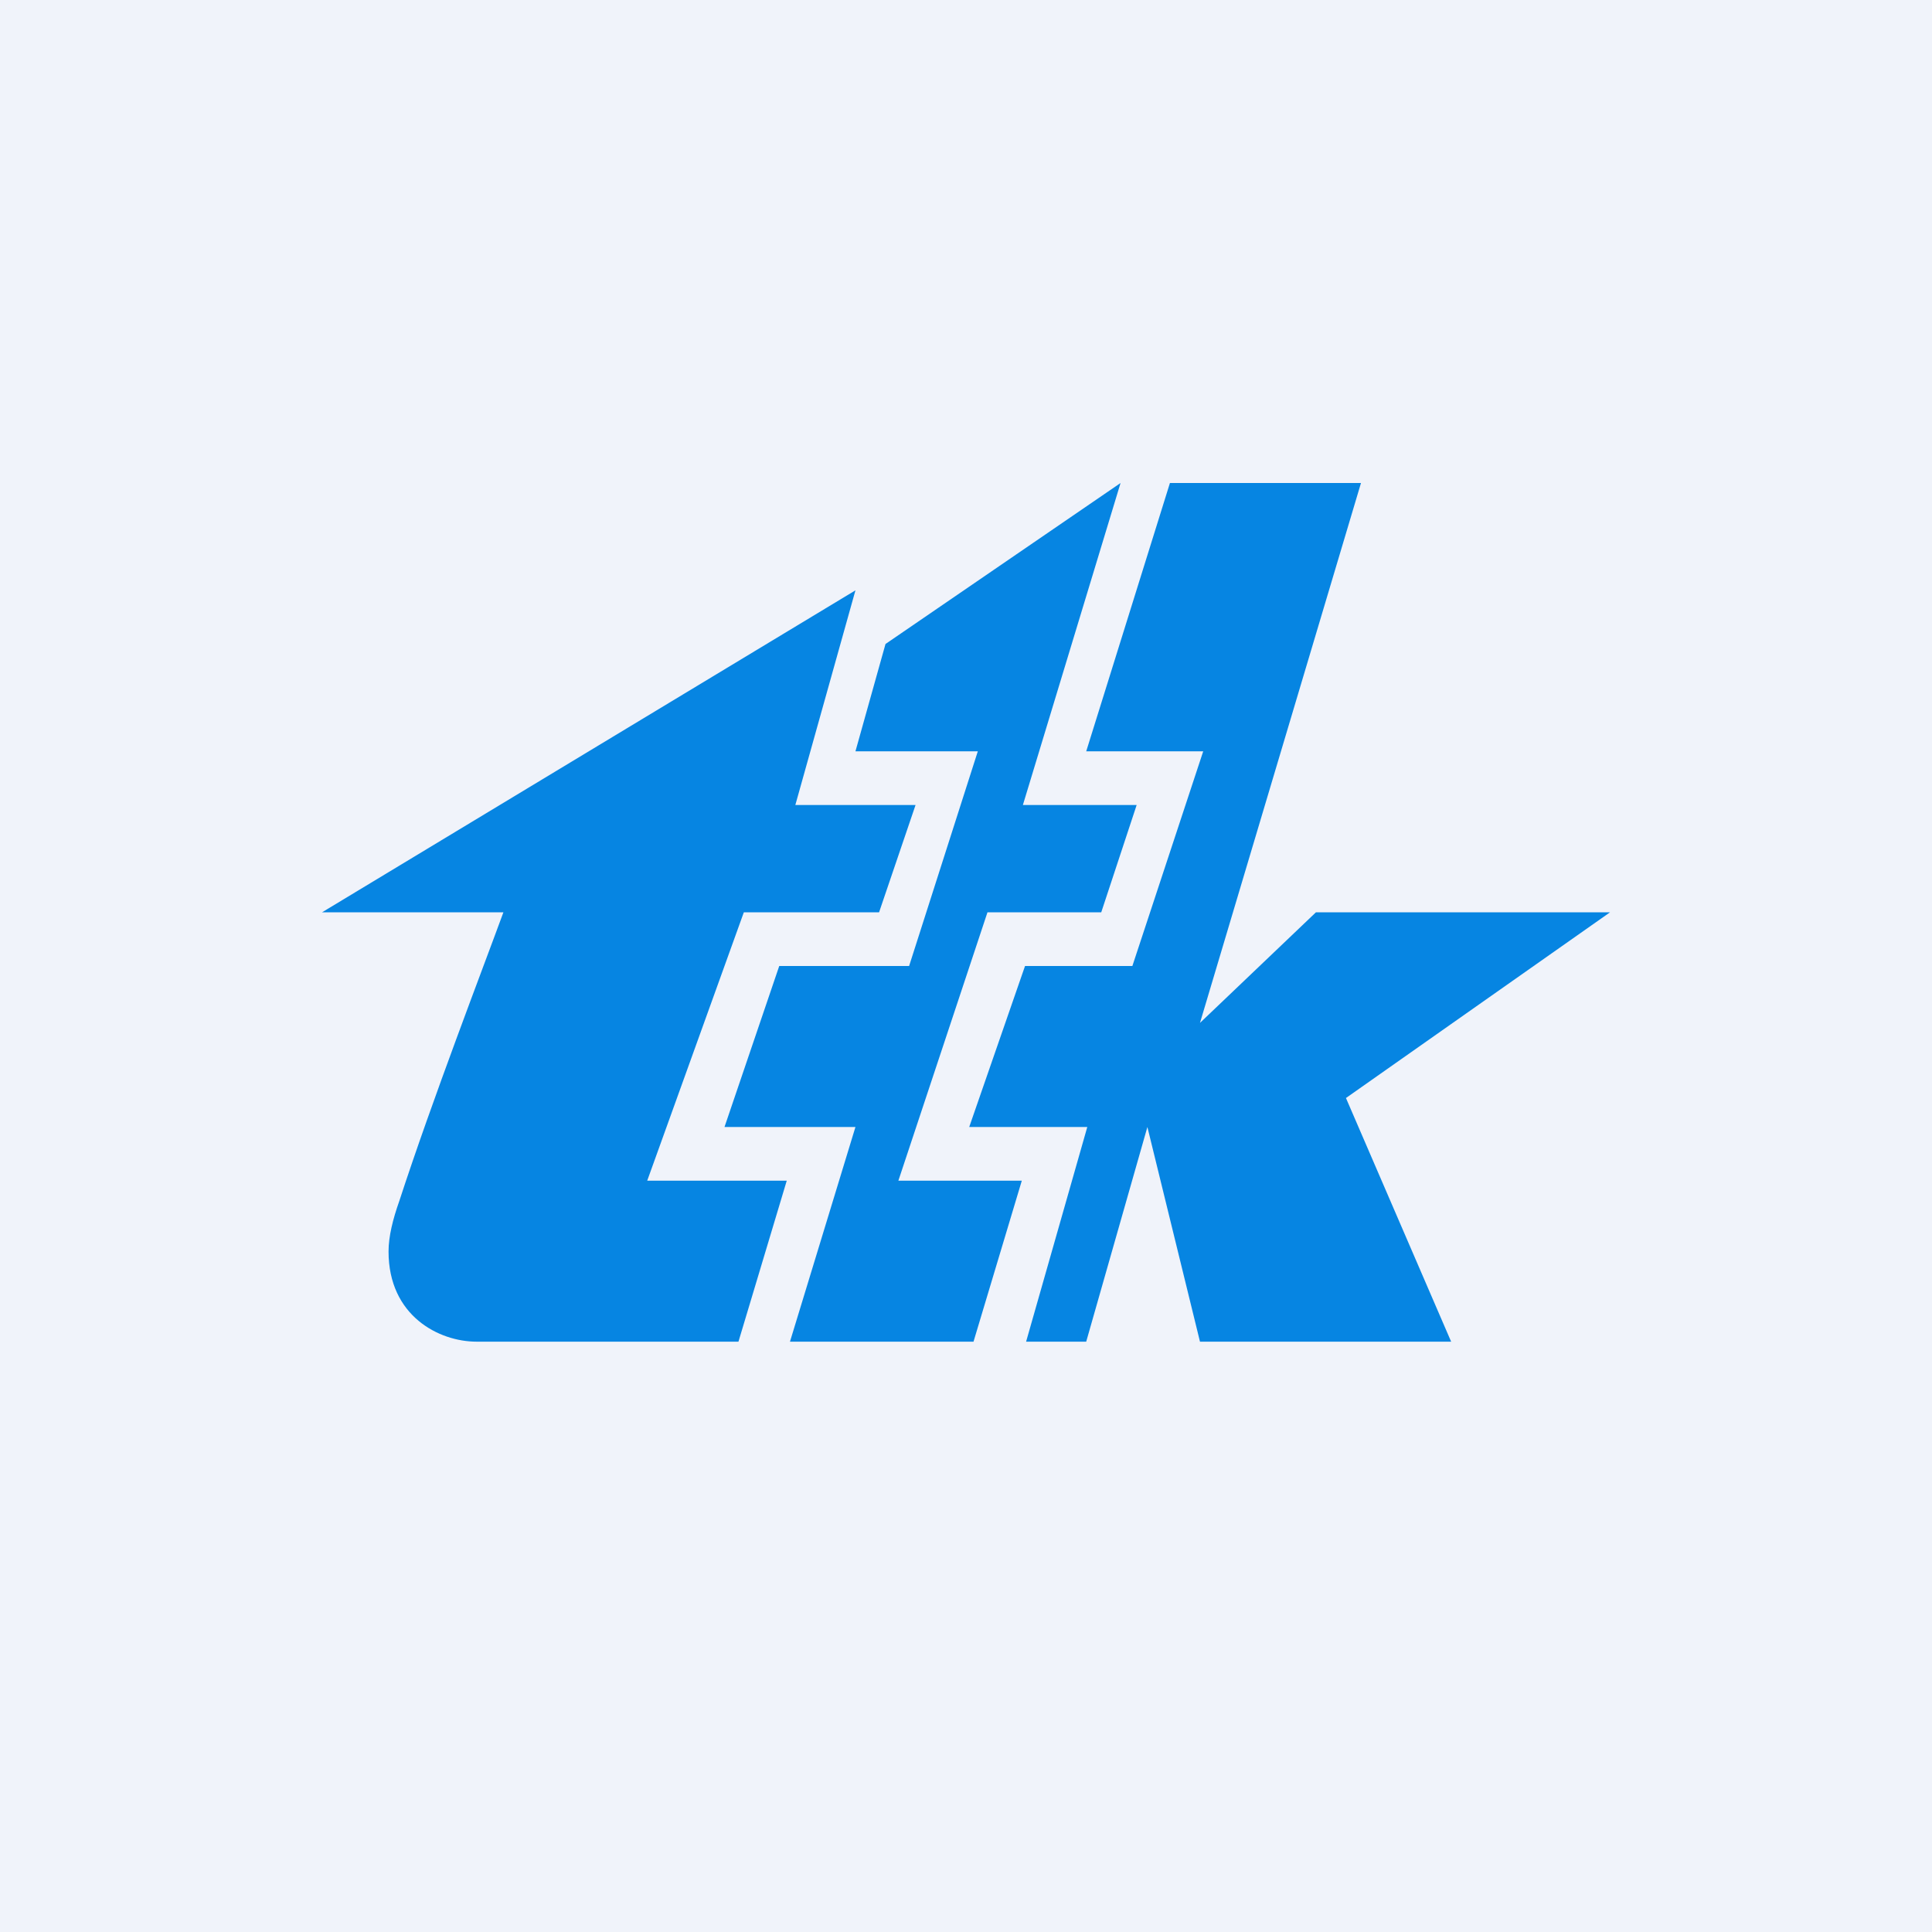 <!-- by TradingView --><svg xmlns="http://www.w3.org/2000/svg" width="18" height="18"><path fill="#F0F3FA" d="M0 0h18v18H0z"/><path d="M7.97 5.5L3 8.5h1.69c-.19.52-.66 1.74-.97 2.69-.06.17-.1.33-.1.47 0 .6.47.84.82.84h2.44l.45-1.5h-1.3l.9-2.5h1.26l.34-1H7.41l.56-2z" fill="#0685E2"/><path d="M10.44 4.5L8.25 6l-.28 1h1.14l-.64 2H7.26l-.51 1.5h1.22l-.61 2h1.71l.45-1.5H8.37l.83-2.5h1.06l.33-1H9.53l.91-3z" fill="#0685E2"/><path d="M10.9 4.5L10.12 7h1.09l-.66 2h-1l-.52 1.5h1.1l-.57 2h.56l.57-2 .49 2h2.34l-.98-2.27L15 8.5h-2.74l-1.08 1.03 1.5-5.03H10.9z" fill="#0685E2"/></svg>